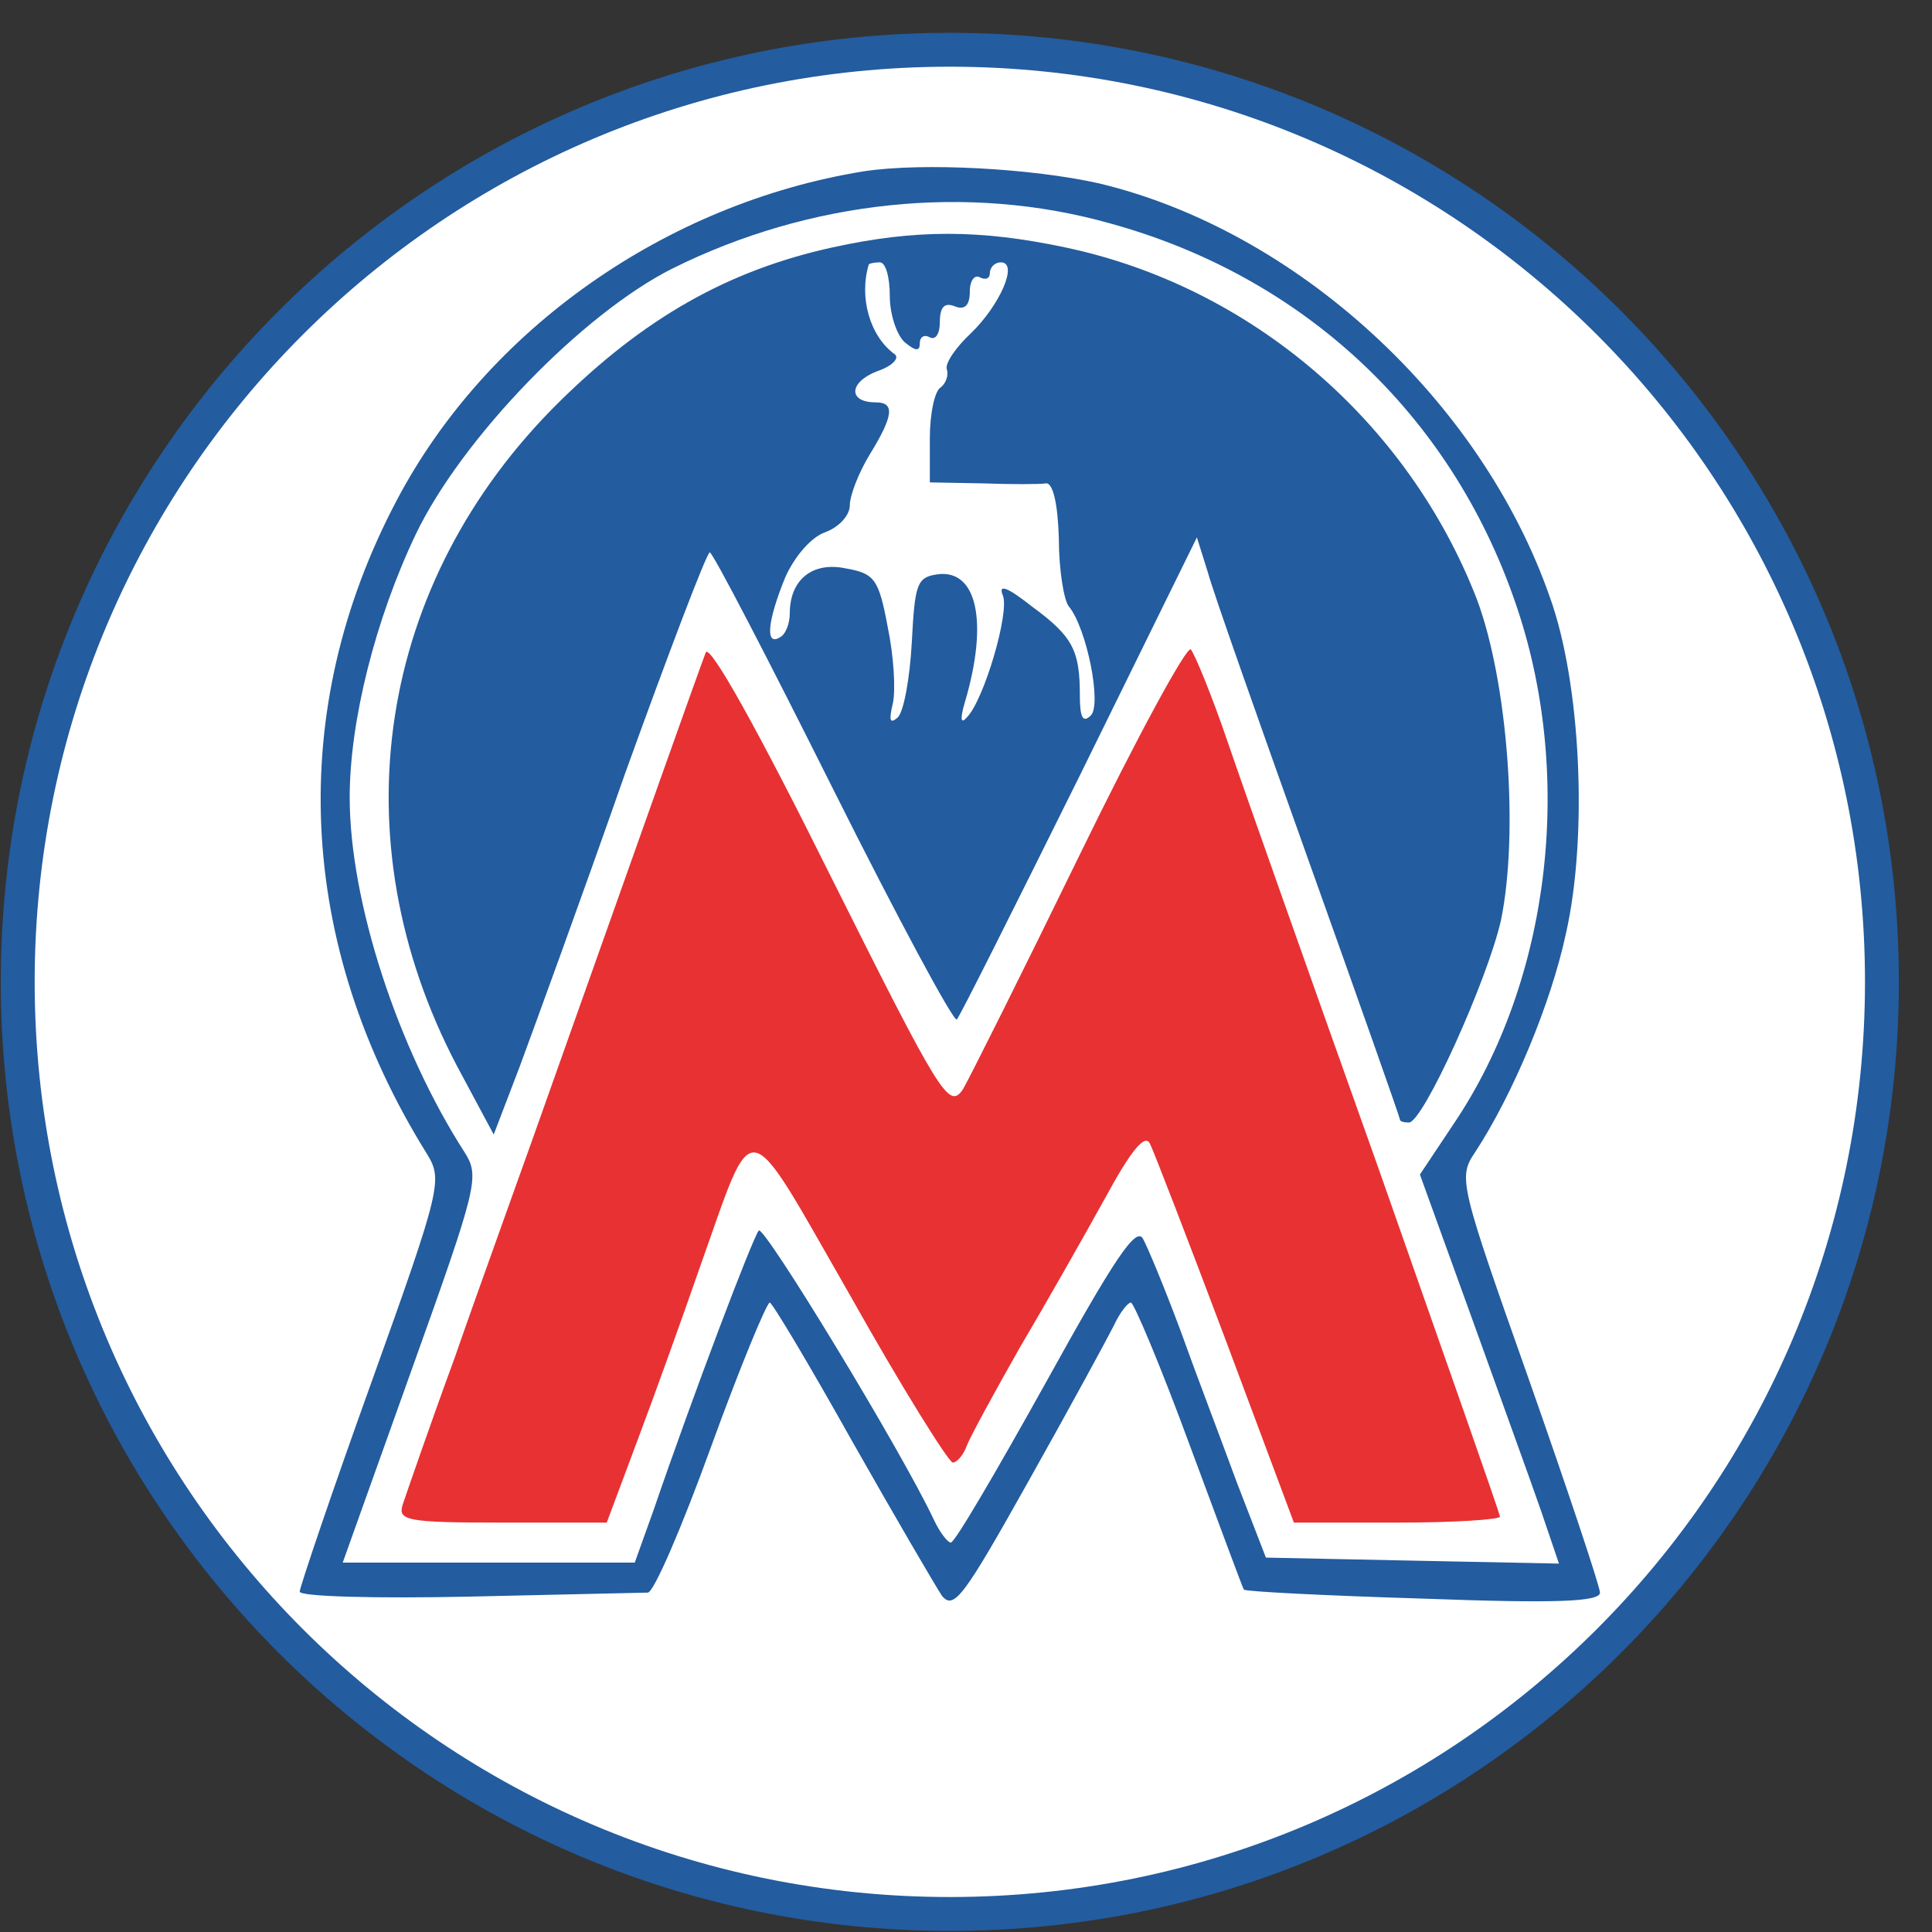 <svg width="57" height="57" viewBox="0 0 57 57" fill="none" xmlns="http://www.w3.org/2000/svg">
<rect x="0" y="0" width="57" height="57" fill="#333333" stroke="none"/>
<g clip-path="url(#clip0_255_375)">
<path d="M28.023 1.468C43.211 1.468 55.523 13.78 55.523 28.968C55.523 44.156 43.211 56.468 28.023 56.468C12.835 56.468 0.523 44.156 0.523 28.968C0.523 13.78 12.835 1.468 28.023 1.468Z" fill="white" stroke="#235C9F"/>
<path d="M25.485 5.054C19.642 5.999 14.36 9.717 11.704 14.763C8.429 20.96 8.753 27.865 12.589 34.032C13.062 34.8 13.032 35.006 10.966 40.761C9.786 44.036 8.842 46.84 8.842 46.958C8.842 47.105 11.084 47.164 13.858 47.105C16.603 47.046 18.963 46.987 19.111 46.987C19.288 46.987 20.114 45.069 20.97 42.708C21.826 40.347 22.622 38.429 22.711 38.429C22.8 38.459 23.891 40.288 25.131 42.502C26.4 44.744 27.61 46.81 27.787 47.076C28.141 47.518 28.436 47.105 30.354 43.682C31.564 41.528 32.685 39.462 32.862 39.108C33.039 38.724 33.275 38.429 33.364 38.429C33.452 38.429 34.249 40.318 35.105 42.649C35.961 44.951 36.669 46.869 36.698 46.898C36.757 46.958 39.118 47.076 41.981 47.164C45.964 47.312 47.204 47.253 47.204 46.987C47.204 46.81 46.259 43.977 45.108 40.702C43.072 34.947 43.013 34.741 43.515 34.003C44.636 32.291 45.758 29.606 46.2 27.541C46.85 24.678 46.643 20.163 45.728 17.625C43.692 11.783 38.233 6.796 32.42 5.409C30.442 4.966 27.226 4.789 25.485 5.054ZM32.744 6.589C38.439 8.153 42.777 12.196 44.695 17.743C46.466 22.819 45.758 28.898 42.895 33.147L41.892 34.652L43.397 38.813C44.223 41.115 45.168 43.712 45.463 44.567L45.994 46.131L41.656 46.043L37.348 45.954L36.492 43.741C36.049 42.531 35.282 40.525 34.839 39.285C34.367 38.016 33.865 36.806 33.718 36.541C33.511 36.187 32.862 37.16 30.856 40.79C29.41 43.387 28.17 45.512 28.052 45.512C27.964 45.512 27.728 45.217 27.55 44.833C26.577 42.767 22.534 36.128 22.386 36.305C22.209 36.511 20.439 41.174 19.288 44.538L18.727 46.102H14.419H10.111L12.147 40.407C14.094 34.977 14.153 34.711 13.711 34.003C11.734 30.934 10.317 26.596 10.317 23.527C10.317 21.255 11.084 18.245 12.265 15.766C13.622 12.933 17.193 9.245 19.849 7.917C23.891 5.91 28.554 5.409 32.744 6.589Z" fill="#235C9F"/>
<path d="M24.57 7.297C21.472 7.976 18.993 9.392 16.485 11.871C11.114 17.183 9.963 24.737 13.475 31.436L14.566 33.472L15.334 31.465C15.747 30.344 17.163 26.478 18.432 22.848C19.731 19.248 20.852 16.297 20.941 16.297C21.029 16.297 22.652 19.425 24.57 23.262C26.488 27.098 28.141 30.167 28.229 30.078C28.318 29.99 29.941 26.744 31.859 22.878L35.312 15.855L35.636 16.887C35.784 17.448 37.141 21.284 38.617 25.416C40.092 29.547 41.302 32.97 41.302 33.029C41.302 33.088 41.42 33.118 41.567 33.118C41.981 33.118 43.869 28.957 44.282 27.157C44.813 24.589 44.489 20.134 43.574 17.684C41.538 12.432 36.905 8.448 31.416 7.297C28.908 6.766 26.99 6.766 24.57 7.297ZM26.252 8.743C26.252 9.274 26.459 9.894 26.695 10.1C27.019 10.366 27.137 10.366 27.137 10.13C27.137 9.923 27.285 9.864 27.433 9.953C27.61 10.041 27.728 9.835 27.728 9.51C27.728 9.038 27.875 8.92 28.17 9.038C28.465 9.156 28.613 9.009 28.613 8.595C28.613 8.271 28.76 8.094 28.908 8.182C29.085 8.271 29.203 8.212 29.203 8.064C29.203 7.887 29.351 7.74 29.528 7.74C30.059 7.74 29.498 9.009 28.642 9.835C28.2 10.248 27.875 10.72 27.934 10.897C27.993 11.074 27.905 11.31 27.757 11.428C27.58 11.517 27.433 12.195 27.433 12.933V14.232L28.997 14.261C29.823 14.291 30.678 14.291 30.856 14.261C31.062 14.232 31.21 14.851 31.239 15.884C31.239 16.799 31.387 17.714 31.534 17.891C32.066 18.54 32.508 20.783 32.184 21.107C31.947 21.343 31.859 21.166 31.859 20.517C31.859 19.189 31.652 18.776 30.442 17.891C29.734 17.33 29.439 17.212 29.587 17.566C29.793 18.068 29.026 20.665 28.524 21.166C28.347 21.373 28.318 21.225 28.465 20.724C29.174 18.334 28.82 16.77 27.639 16.947C27.049 17.035 26.99 17.242 26.901 18.953C26.842 20.015 26.665 20.989 26.488 21.166C26.252 21.373 26.223 21.255 26.341 20.753C26.429 20.37 26.37 19.366 26.193 18.511C25.928 17.094 25.809 16.917 24.954 16.77C23.98 16.563 23.301 17.094 23.301 18.097C23.301 18.392 23.183 18.717 23.006 18.806C22.564 19.071 22.652 18.304 23.154 17.065C23.419 16.445 23.921 15.855 24.334 15.707C24.747 15.56 25.072 15.206 25.072 14.91C25.072 14.615 25.337 13.937 25.662 13.405C26.37 12.255 26.4 11.871 25.839 11.871C25.013 11.871 25.042 11.281 25.869 10.956C26.311 10.809 26.547 10.572 26.4 10.454C25.662 9.923 25.337 8.772 25.633 7.799C25.662 7.769 25.809 7.74 25.957 7.74C26.134 7.74 26.252 8.182 26.252 8.743Z" fill="#235C9F"/>
<path d="M20.823 19.249C20.616 19.78 18.904 24.619 16.514 31.348C15.57 34.033 14.153 37.928 13.416 40.053C12.648 42.148 11.97 44.125 11.881 44.391C11.734 44.863 11.999 44.922 14.832 44.922H17.901L18.816 42.473C19.317 41.145 20.144 38.843 20.645 37.397C22.298 32.764 21.914 32.705 25.101 38.253C26.606 40.938 27.993 43.151 28.111 43.151C28.229 43.151 28.436 42.915 28.524 42.65C28.642 42.355 29.351 41.056 30.088 39.758C30.856 38.459 31.977 36.482 32.597 35.361C33.364 33.944 33.777 33.443 33.925 33.738C34.043 33.974 35.046 36.571 36.167 39.551L38.174 44.922H41.213C42.895 44.922 44.253 44.833 44.253 44.745C44.253 44.656 42.63 40.053 40.682 34.505C38.705 28.957 36.698 23.292 36.226 21.905C35.754 20.518 35.252 19.308 35.134 19.16C35.016 19.042 33.541 21.757 31.859 25.21C30.177 28.662 28.613 31.79 28.406 32.144C27.993 32.735 27.757 32.351 24.482 25.8C22.387 21.58 20.941 18.983 20.823 19.249Z" fill="#E73133"/>
</g>
<defs>
<clipPath id="clip0_255_375">
<rect width="56" height="56" fill="white" transform="translate(0.023 0.968)"/>
</clipPath>
</defs>
</svg>
